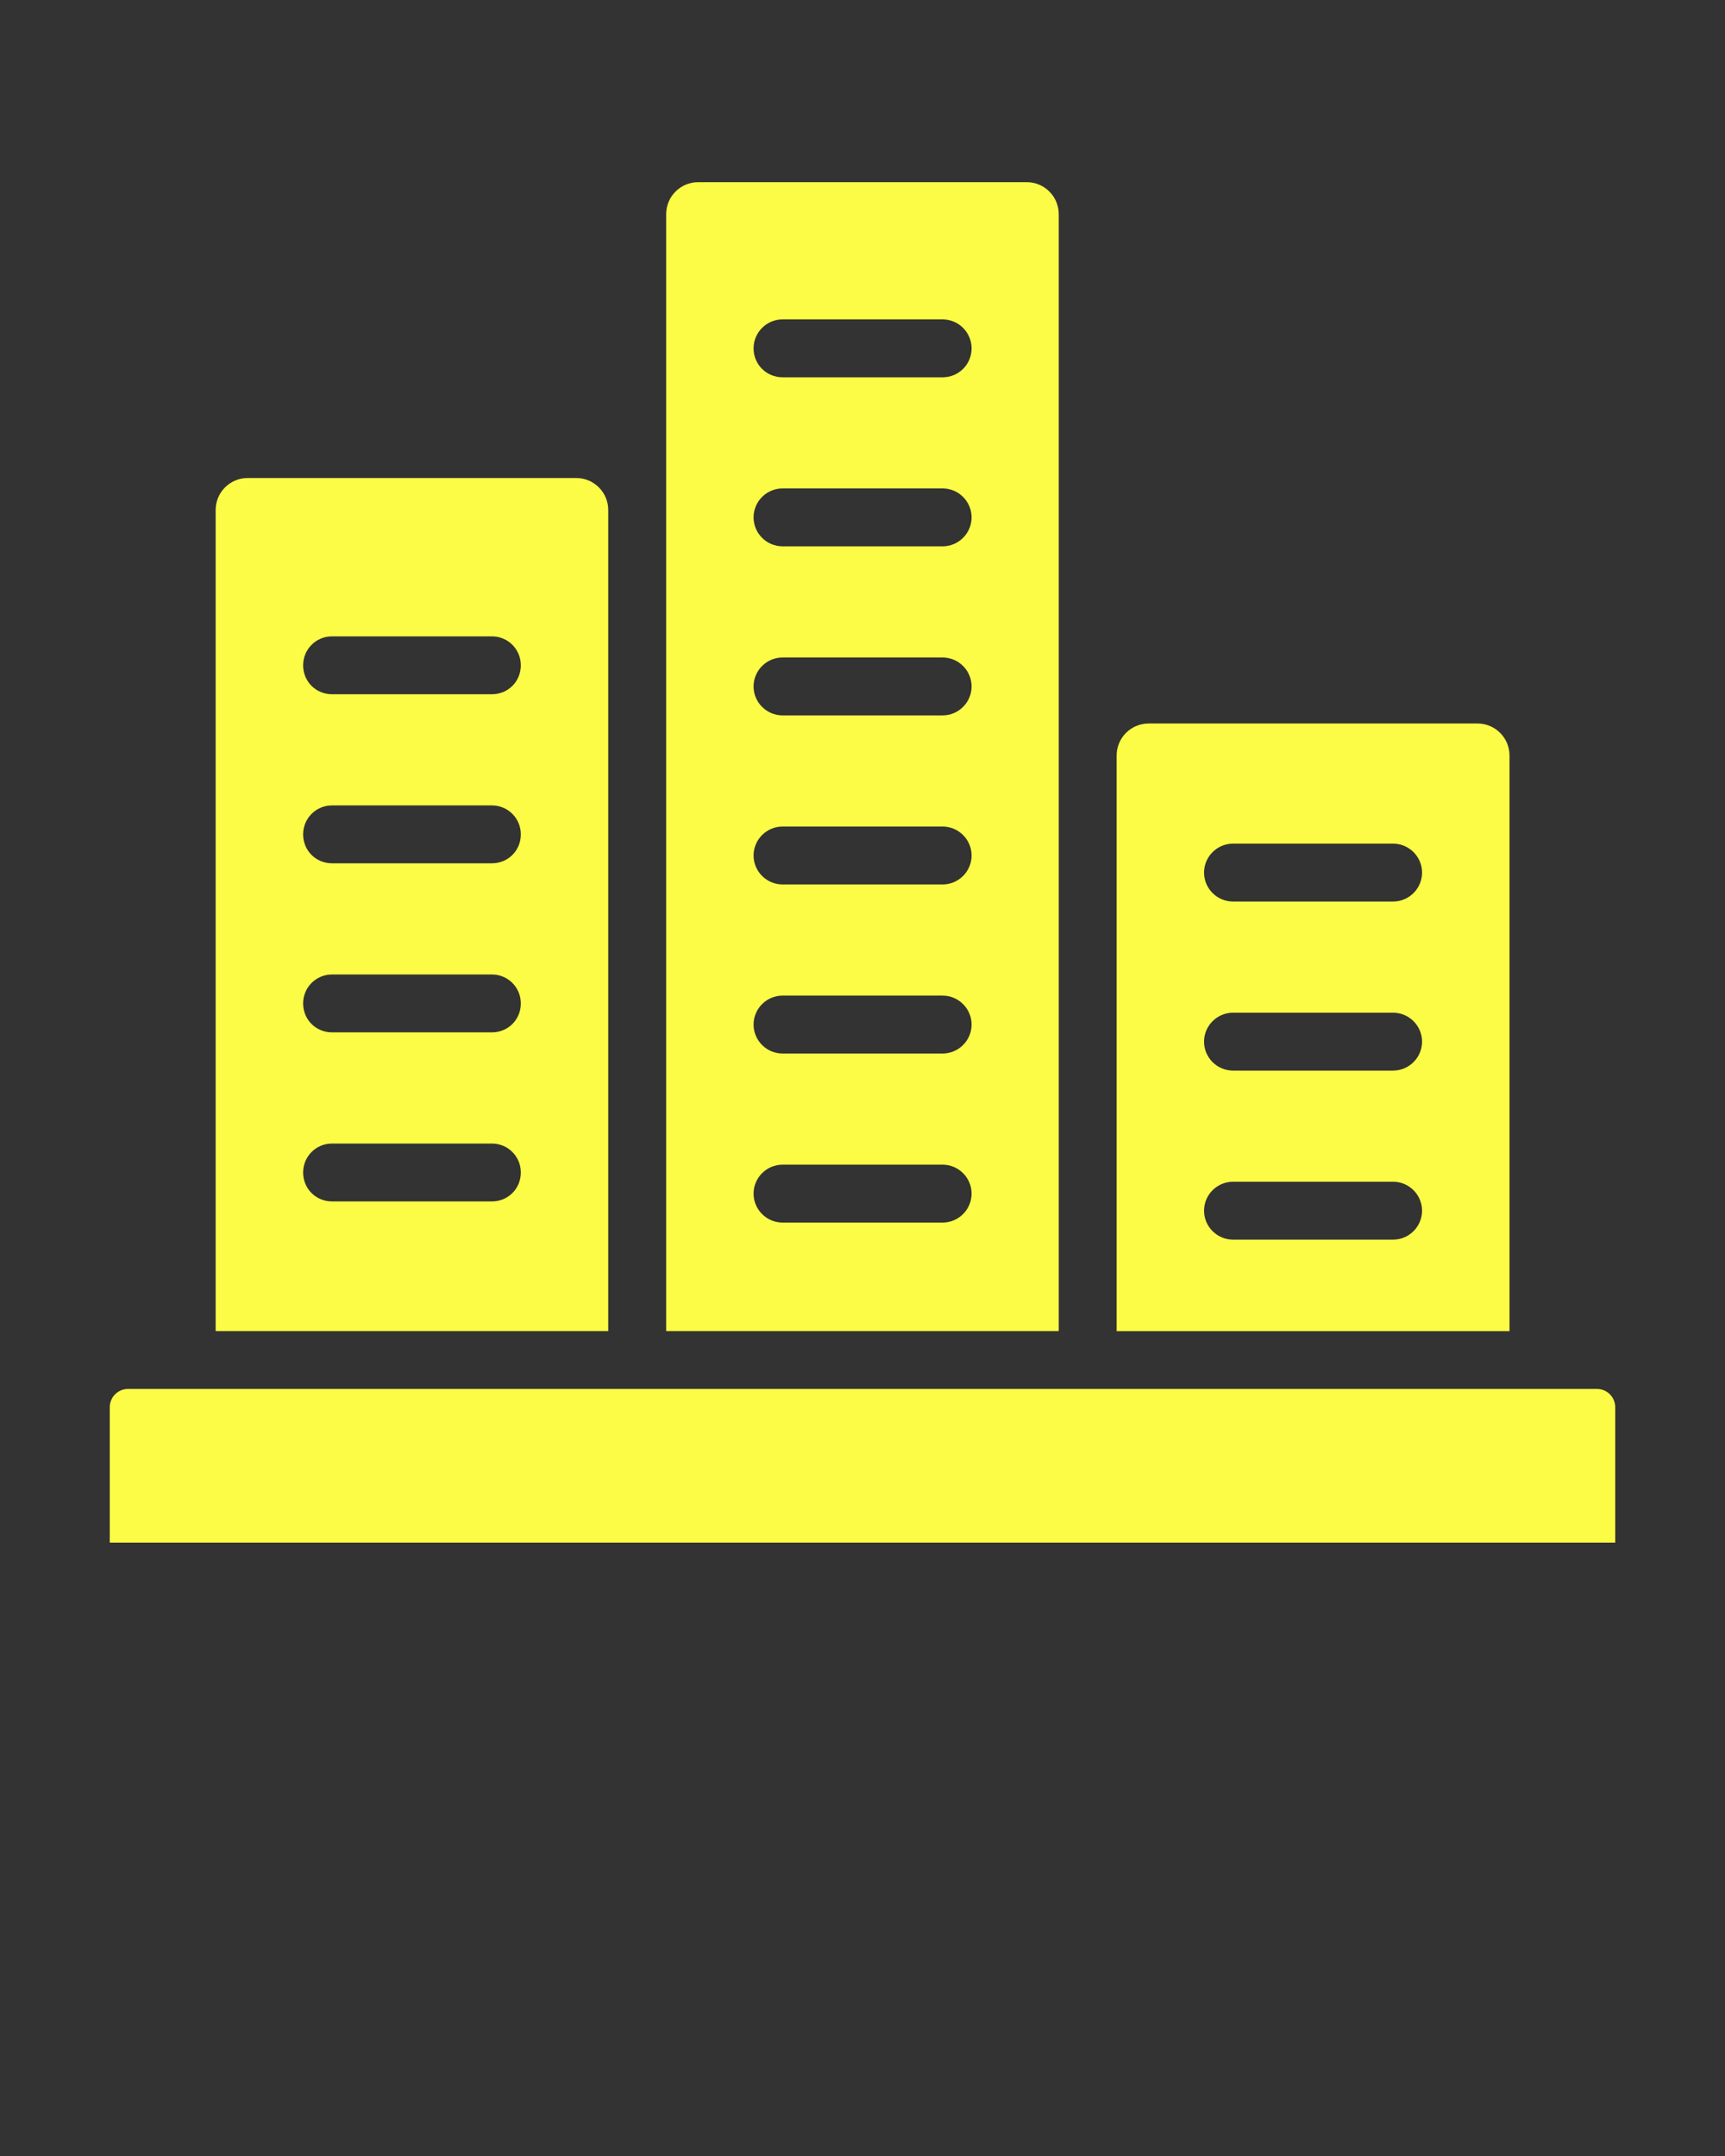 <svg xmlns="http://www.w3.org/2000/svg" xmlns:xlink="http://www.w3.org/1999/xlink" version="1.1" x="0px" y="0px" viewBox="0 0 55 68.75" style="enable-background:new 0 0 55 55;" xml:space="preserve" fill="#fcfc46">
<rect x="0" y="0" width="55" height="68.75" fill="#333333" stroke="none"/>
<g>
<path d="M33.757,6.829c0-0.563-0.457-1.02-1.02-1.02H22.26   c-0.563,0-1.02,0.457-1.02,1.02v35.617h12.517V6.829z M30.055,38.985h-5.105   c-0.508,0-0.923-0.415-0.923-0.923c0-0.508,0.415-0.923,0.923-0.923h5.105   c0.508,0,0.923,0.415,0.923,0.923C30.978,38.569,30.563,38.985,30.055,38.985z    M30.055,33.594h-5.105c-0.508,0-0.923-0.415-0.923-0.923   s0.415-0.923,0.923-0.923h5.105c0.508,0,0.923,0.415,0.923,0.923   S30.563,33.594,30.055,33.594z M30.055,28.203h-5.105   c-0.508,0-0.923-0.415-0.923-0.923s0.415-0.923,0.923-0.923h5.105   c0.508,0,0.923,0.415,0.923,0.923S30.563,28.203,30.055,28.203z M30.055,22.812   h-5.105c-0.508,0-0.923-0.415-0.923-0.923s0.415-0.923,0.923-0.923h5.105   c0.508,0,0.923,0.415,0.923,0.923S30.563,22.812,30.055,22.812z M30.055,17.421   h-5.105c-0.508,0-0.923-0.415-0.923-0.923c0-0.508,0.415-0.923,0.923-0.923h5.105   c0.508,0,0.923,0.415,0.923,0.923C30.978,17.006,30.563,17.421,30.055,17.421z    M30.055,12.031h-5.105c-0.508,0-0.923-0.406-0.923-0.923   c0-0.508,0.415-0.923,0.923-0.923h5.105c0.508,0,0.923,0.415,0.923,0.923   C30.978,11.625,30.563,12.031,30.055,12.031z"/>
<path d="M19.393,16.263c0-0.563-0.457-1.02-1.02-1.02H7.896   c-0.563,0-1.02,0.457-1.02,1.02v26.183h12.517V16.263z M15.683,38.311h-5.095   c-0.517,0-0.923-0.406-0.923-0.923c0-0.508,0.406-0.923,0.923-0.923h5.095   c0.517,0,0.923,0.415,0.923,0.923C16.606,37.905,16.2,38.311,15.683,38.311z    M15.683,32.92h-5.095c-0.517,0-0.923-0.406-0.923-0.923   c0-0.508,0.406-0.923,0.923-0.923h5.095c0.517,0,0.923,0.415,0.923,0.923   C16.606,32.514,16.2,32.92,15.683,32.92z M15.683,27.529h-5.095   c-0.517,0-0.923-0.406-0.923-0.923c0-0.508,0.406-0.923,0.923-0.923h5.095   c0.517,0,0.923,0.415,0.923,0.923C16.606,27.123,16.2,27.529,15.683,27.529z    M15.683,22.138h-5.095c-0.517,0-0.923-0.406-0.923-0.923   c0-0.508,0.406-0.923,0.923-0.923h5.095c0.517,0,0.923,0.415,0.923,0.923   C16.606,21.732,16.2,22.138,15.683,22.138z"/>
<path d="M48.129,24.091c0-0.563-0.457-1.02-1.02-1.02H36.623   c-0.563,0-1.02,0.457-1.02,1.02v18.356h12.526V24.091z M44.418,39.529h-5.105   c-0.508,0-0.923-0.415-0.923-0.923c0-0.508,0.415-0.923,0.923-0.923h5.105   c0.508,0,0.923,0.415,0.923,0.923C45.341,39.114,44.926,39.529,44.418,39.529z    M44.418,34.139h-5.105c-0.508,0-0.923-0.415-0.923-0.923   c0-0.508,0.415-0.923,0.923-0.923h5.105c0.508,0,0.923,0.415,0.923,0.923   C45.341,33.723,44.926,34.139,44.418,34.139z M44.418,28.748h-5.105   c-0.508,0-0.923-0.415-0.923-0.923s0.415-0.923,0.923-0.923h5.105   c0.508,0,0.923,0.415,0.923,0.923S44.926,28.748,44.418,28.748z"/>
<path d="M50.917,44.29H4.083c-0.322,0-0.583,0.261-0.583,0.583v4.318h48v-4.318   C51.5,44.551,51.239,44.29,50.917,44.29z"/>
</g>
</svg>
